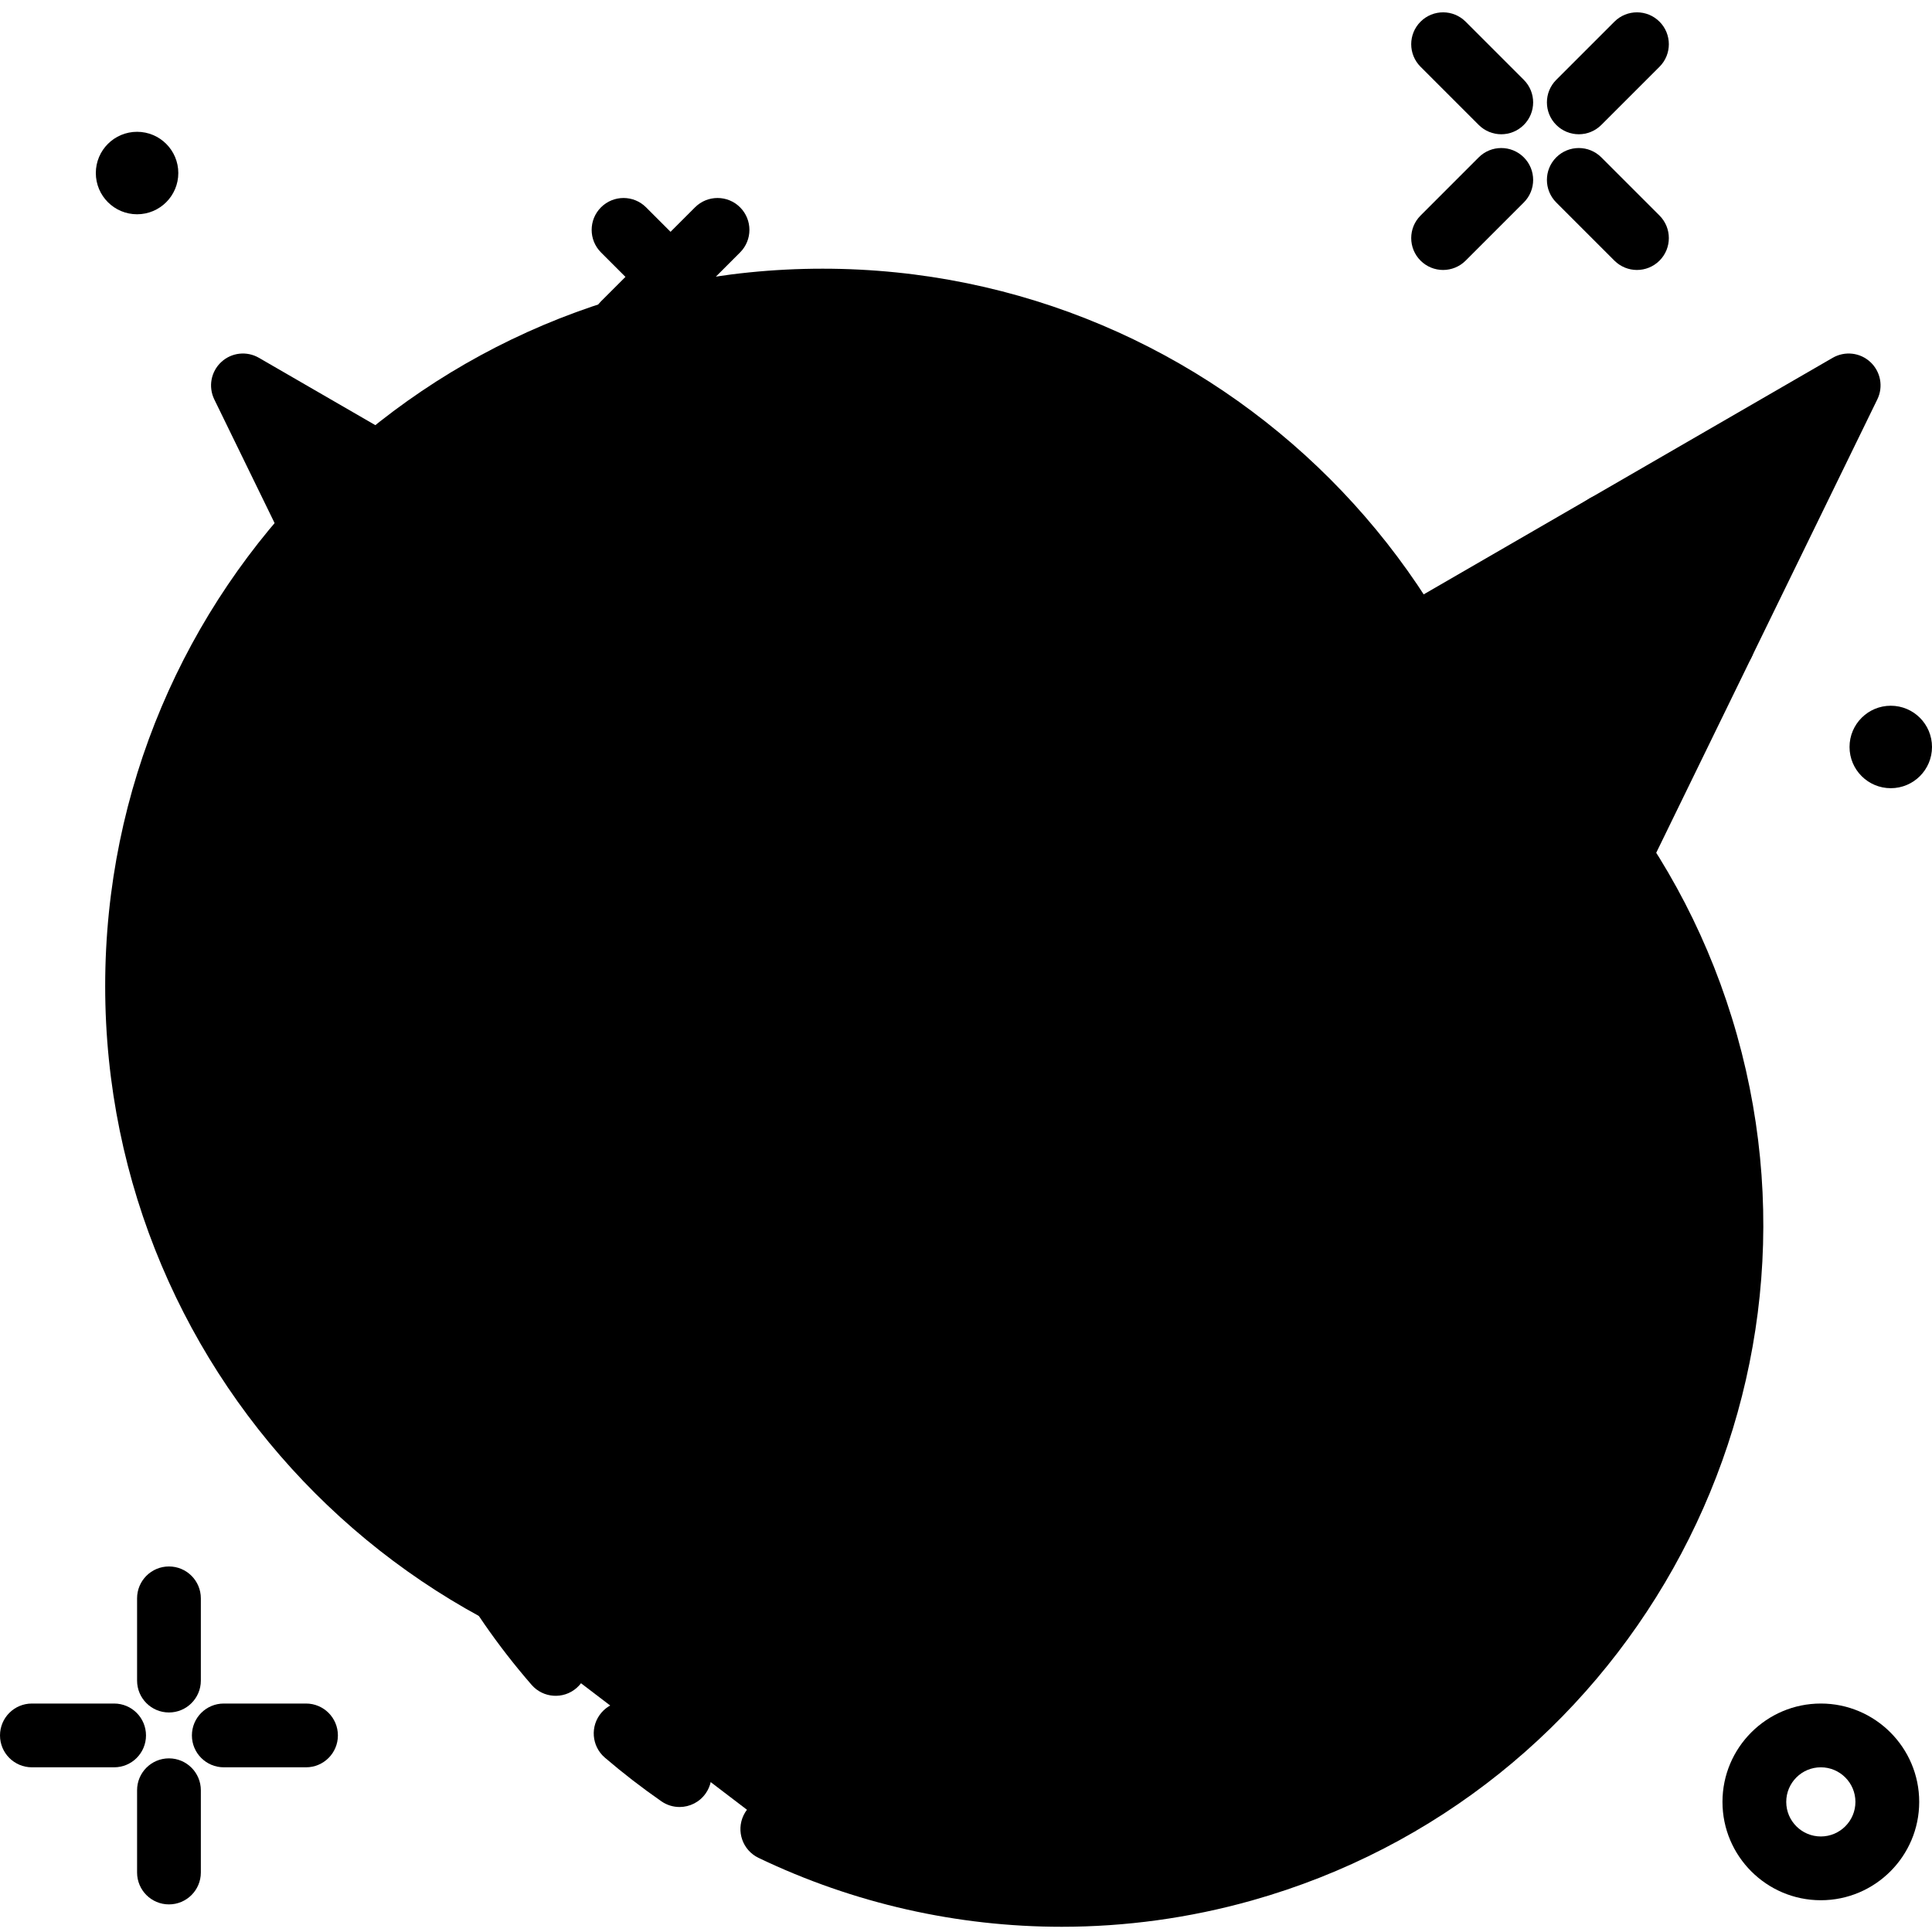 <svg height="413pt" viewBox="0 -2 413.641 413" width="413pt" xmlns="http://www.w3.org/2000/svg"><path d="m329.719 208.805c0 84.832-68.77 153.602-153.598 153.602-84.832 0-153.602-68.77-153.602-153.602 0-84.828 68.77-153.598 153.602-153.598 84.828 0 153.598 68.77 153.598 153.598zm0 0" fill="hsl(55, 22.8%, 64.8%)"/><g fill="hsl(242, 36.7%, 16.5%)"><path d="m338.02 26.426c-1.746 0-3.492-.668-4.828-2-2.664-2.664-2.664-6.988 0-9.652l12.453-12.453c2.668-2.668 6.988-2.668 9.656 0 2.664 2.664 2.664 6.988 0 9.652l-12.457 12.453c-1.332 1.332-3.078 2-4.824 2zm0 0"/><path d="m308.965 55.48c-1.746 0-3.492-.668-4.824-2-2.668-2.668-2.668-6.988 0-9.652l12.453-12.457c2.664-2.664 6.988-2.664 9.652 0 2.668 2.668 2.668 6.988 0 9.656l-12.453 12.453c-1.332 1.332-3.082 2-4.828 2zm0 0"/><path d="m321.422 26.426c-1.746 0-3.496-.668-4.828-2l-12.453-12.453c-2.668-2.664-2.668-6.988 0-9.652 2.664-2.668 6.988-2.668 9.652 0l12.453 12.453c2.668 2.664 2.668 6.988 0 9.652-1.332 1.332-3.082 2-4.824 2zm0 0"/><path d="m350.473 55.48c-1.746 0-3.492-.668-4.828-2l-12.453-12.453c-2.664-2.668-2.664-6.988 0-9.656 2.668-2.664 6.988-2.664 9.652 0l12.457 12.457c2.664 2.664 2.664 6.984 0 9.652-1.336 1.332-3.082 2-4.828 2zm0 0"/><path d="m65.52 376.059h-17.605c-3.773 0-6.828-3.055-6.828-6.824 0-3.773 3.055-6.828 6.828-6.828h17.605c3.773 0 6.824 3.055 6.824 6.828 0 3.77-3.051 6.824-6.824 6.824zm0 0"/><path d="m24.434 376.059h-17.605c-3.773 0-6.828-3.055-6.828-6.824 0-3.773 3.055-6.828 6.828-6.828h17.605c3.773 0 6.824 3.055 6.824 6.828 0 3.77-3.051 6.824-6.824 6.824zm0 0"/><path d="m36.172 364.32c-3.773 0-6.824-3.059-6.824-6.828v-17.609c0-3.77 3.051-6.824 6.824-6.824s6.828 3.055 6.828 6.824v17.609c0 3.77-3.055 6.828-6.828 6.828zm0 0"/><path d="m36.172 405.41c-3.773 0-6.824-3.059-6.824-6.828v-17.609c0-3.77 3.051-6.828 6.824-6.828s6.828 3.059 6.828 6.828v17.609c0 3.77-3.055 6.828-6.828 6.828zm0 0"/><path d="m389.84 404.52c-11.613 0-21.059-9.445-21.059-21.055 0-11.613 9.445-21.059 21.059-21.059 11.613 0 21.062 9.445 21.062 21.059 0 11.609-9.449 21.055-21.062 21.055zm0-28.461c-4.086 0-7.406 3.32-7.406 7.406 0 4.082 3.32 7.402 7.406 7.402 4.086 0 7.406-3.32 7.406-7.402 0-4.086-3.32-7.406-7.406-7.406zm0 0"/><path d="m133.5 73.852c-1.746 0-3.496-.668-4.828-2-2.664-2.668-2.664-6.988 0-9.656l20.129-20.125c2.664-2.668 6.984-2.668 9.652 0 2.664 2.664 2.664 6.988 0 9.652l-20.129 20.129c-1.332 1.332-3.078 2-4.824 2zm0 0"/></g><path d="m343.816 110.262-60.141 34.785 56.227 49.777 29-59.477zm0 0" fill="hsl(276, 82.0%, 53.5%)"/><path d="m339.898 201.652c-1.652 0-3.266-.598-4.523-1.715l-56.227-49.777c-1.641-1.453-2.488-3.609-2.266-5.793.219-2.188 1.473-4.129 3.371-5.227l60.141-34.789c2.664-1.543 6.059-1.102 8.246 1.086l25.086 25.086c2.062 2.059 2.59 5.199 1.309 7.82l-29 59.477c-.934 1.918-2.707 3.289-4.801 3.703-.449.086-.895.129-1.336.129zm-44.605-55.438 42.406 37.547 22.934-47.031-17.938-17.938zm0 0" fill="hsl(242, 36.7%, 16.5%)"/><path d="m395.797 80.195-51.98 30.066 25.086 25.086zm0 0" fill="hsl(207, 12.3%, 29.2%)"/><path d="m368.898 142.176c-1.793 0-3.531-.711-4.824-2l-25.086-25.086c-1.5-1.5-2.223-3.613-1.941-5.719.273-2.102 1.512-3.953 3.348-5.02l51.984-30.066c2.605-1.5 5.879-1.137 8.074.918 2.199 2.047 2.801 5.289 1.48 7.988l-26.902 55.152c-.965 1.984-2.832 3.375-5.008 3.738-.371.066-.75.094-1.125.094zm-13.973-30.453 12.035 12.035 12.902-26.457zm0 0" fill="hsl(242, 36.7%, 16.5%)"/><path d="m103.996 110.262 60.141 34.785-56.227 49.777-29-59.477zm0 0" fill="hsl(276, 82.0%, 53.5%)"/><path d="m107.914 201.652c-.441 0-.891-.043-1.336-.129-2.094-.414-3.867-1.785-4.797-3.703l-29.004-59.477c-1.277-2.621-.75-5.762 1.309-7.82l25.086-25.086c2.188-2.188 5.574-2.629 8.246-1.086l60.141 34.789c1.898 1.102 3.152 3.043 3.375 5.227.219 2.18-.629 4.34-2.266 5.793l-56.227 49.777c-1.262 1.117-2.875 1.715-4.527 1.715zm-20.734-64.918 22.934 47.031 42.406-37.547-47.398-27.422zm0 0" fill="hsl(242, 36.7%, 16.5%)"/><path d="m52.016 80.195 51.98 30.066-25.086 25.086zm0 0" fill="hsl(207, 12.3%, 29.2%)"/><path d="m78.914 142.176c-.375 0-.754-.031-1.129-.094-2.172-.363-4.039-1.754-5.008-3.738l-26.898-55.152c-1.316-2.699-.719-5.941 1.48-7.988 2.195-2.055 5.473-2.422 8.074-.918l51.984 30.066c1.836 1.066 3.074 2.918 3.348 5.02.281 2.105-.441 4.219-1.941 5.719l-25.086 25.086c-1.293 1.289-3.031 2-4.824 2zm-10.961-44.875 12.898 26.457 12.035-12.035zm0 0" fill="hsl(242, 36.7%, 16.5%)"/><path d="m153.625 73.852c-1.746 0-3.492-.668-4.824-2l-20.129-20.129c-2.664-2.664-2.664-6.988 0-9.652 2.668-2.668 6.988-2.668 9.652 0l20.129 20.125c2.664 2.668 2.664 6.988 0 9.656-1.332 1.332-3.078 2-4.828 2zm0 0" fill="hsl(242, 36.7%, 16.5%)"/><path d="m118.965 353.926c-13.422-15.465-23.727-34.062-29.645-55.082-21.449-76.215 22.949-155.387 99.164-176.836 76.211-21.453 155.387 22.945 176.836 99.16 21.453 76.215-22.945 155.387-99.16 176.836-34.926 9.832-70.473 5.832-100.805-8.719" fill="hsl(276, 82.0%, 53.5%)"/><path d="m227.293 410.203c-22.301 0-44.477-4.965-64.895-14.758-3.398-1.633-4.832-5.711-3.199-9.113 1.625-3.391 5.699-4.836 9.105-3.203 29.922 14.359 64.008 17.316 96.008 8.309 72.461-20.398 114.828-95.953 94.434-168.422-20.395-72.48-95.961-114.812-168.422-94.441-72.457 20.398-114.824 95.953-94.434 168.422 5.516 19.586 15.016 37.234 28.227 52.453 2.477 2.848 2.168 7.16-.676 9.629-2.836 2.473-7.16 2.172-9.629-.676-14.547-16.75-25-36.164-31.066-57.703-22.434-79.723 24.172-162.828 103.887-185.262 79.691-22.422 162.82 24.164 185.262 103.879 22.434 79.723-24.176 162.828-103.887 185.262-13.359 3.762-27.062 5.625-40.715 5.625zm0 0" fill="hsl(242, 36.7%, 16.5%)"/><path d="m145.492 384.559c-1.344 0-2.699-.395-3.891-1.223-4.203-2.918-8.273-6.066-12.102-9.348-2.859-2.453-3.188-6.766-.734-9.625 2.453-2.867 6.754-3.184 9.629-.742 3.473 2.984 7.18 5.844 11.004 8.508 3.094 2.148 3.863 6.406 1.707 9.496-1.328 1.91-3.453 2.934-5.613 2.934zm0 0" fill="hsl(242, 36.7%, 16.5%)"/><path d="m313.348 272.301c-3.773 0-6.828-3.059-6.828-6.828 0-6.031-4.906-10.934-10.934-10.934-6.027 0-10.934 4.902-10.934 10.934 0 3.77-3.051 6.828-6.824 6.828s-6.828-3.059-6.828-6.828c0-13.555 11.027-24.586 24.586-24.586 13.559 0 24.586 11.031 24.586 24.586 0 3.77-3.051 6.828-6.824 6.828zm0 0" fill="hsl(242, 36.7%, 16.5%)"/><path d="m169.984 272.301c-3.773 0-6.824-3.059-6.824-6.828 0-6.031-4.906-10.934-10.934-10.934-6.027 0-10.934 4.902-10.934 10.934 0 3.77-3.055 6.828-6.828 6.828-3.773 0-6.824-3.059-6.824-6.828 0-13.555 11.027-24.586 24.586-24.586 13.559 0 24.586 11.031 24.586 24.586 0 3.77-3.055 6.828-6.828 6.828zm0 0" fill="hsl(242, 36.7%, 16.5%)"/><path d="m38.176 34.727c0 4.875-3.953 8.828-8.828 8.828-4.879 0-8.832-3.953-8.832-8.828s3.953-8.828 8.832-8.828c4.875 0 8.828 3.953 8.828 8.828zm0 0" fill="hsl(242, 36.7%, 16.5%)"/><path d="m413.641 157.605c0 4.875-3.953 8.828-8.828 8.828s-8.828-3.953-8.828-8.828 3.953-8.828 8.828-8.828 8.828 3.953 8.828 8.828zm0 0" fill="hsl(242, 36.7%, 16.5%)"/><path d="m355.07 318.031c0 12.117-9.82 21.938-21.938 21.938-12.117 0-21.938-9.82-21.938-21.938 0-12.113 9.82-21.938 21.938-21.938 12.117 0 21.938 9.824 21.938 21.938zm0 0" fill="hsl(240, 61.2%, 49.1%)"/><path d="m333.133 346.797c-15.859 0-28.766-12.902-28.766-28.766 0-15.859 12.906-28.762 28.766-28.762 15.859 0 28.766 12.902 28.766 28.762 0 15.863-12.906 28.766-28.766 28.766zm0-43.875c-8.332 0-15.113 6.777-15.113 15.113 0 8.332 6.781 15.109 15.113 15.109 8.332 0 15.113-6.777 15.113-15.109 0-8.336-6.781-15.113-15.113-15.113zm0 0" fill="hsl(242, 36.7%, 16.5%)"/><path d="m143.445 318.031c0 12.117-9.824 21.938-21.938 21.938-12.117 0-21.938-9.82-21.938-21.938 0-12.113 9.82-21.938 21.938-21.938 12.113 0 21.938 9.824 21.938 21.938zm0 0" fill="hsl(240, 61.2%, 49.1%)"/><path d="m121.508 346.797c-15.863 0-28.766-12.902-28.766-28.766 0-15.859 12.902-28.762 28.766-28.762 15.859 0 28.766 12.902 28.766 28.762 0 15.863-12.906 28.766-28.766 28.766zm0-43.875c-8.336 0-15.113 6.777-15.113 15.113 0 8.332 6.781 15.109 15.113 15.109 8.332 0 15.109-6.777 15.109-15.109 0-8.336-6.777-15.113-15.109-15.113zm0 0" fill="hsl(242, 36.7%, 16.5%)"/><path d="m251.766 315.922c-12.168 0-21.973-5.352-28.234-10.824-22.539 18.027-44.004 7.664-44.973 7.184-3.375-1.684-4.738-5.785-3.055-9.156 1.68-3.355 5.746-4.727 9.113-3.078.828.391 17.336 7.855 34.461-9.27 1.398-1.406 3.285-2.113 5.312-1.984 1.973.141 3.789 1.129 4.973 2.715.508.656 13.246 16.773 34.301 8.328 3.469-1.391 7.473.305 8.875 3.805 1.398 3.504-.309 7.473-3.809 8.875-6.023 2.41-11.711 3.406-16.965 3.406zm0 0" fill="hsl(242, 36.7%, 16.5%)"/><path d="m223.906 295.602c-14.121 14.125-28.211 14.09-36.031 12.516 2.289 14.754 8.004 39.559 18.07 57.637 7.418 13.324 26.375 13.605 34.473.68 7.793-12.445 15.457-31.332 15.664-57.613-20.301 2.555-32.176-13.219-32.176-13.219zm0 0" fill="hsl(240, 61.2%, 49.1%)"/><path d="m223.312 382.77c-.242 0-.48-.004-.719-.008-9.527-.25-17.977-5.363-22.613-13.688-12.281-22.059-17.535-51.434-18.855-59.91-.34-2.207.414-4.441 2.027-5.984 1.605-1.543 3.875-2.203 6.066-1.758 7.309 1.465 18.406.805 29.859-10.645 1.402-1.406 3.328-2.113 5.309-1.984 1.957.137 3.758 1.113 4.953 2.672.438.574 9.938 12.582 25.887 10.578 2-.258 3.918.363 5.387 1.668 1.473 1.309 2.305 3.188 2.293 5.156-.176 22.859-5.945 44.016-16.699 61.188-5.016 8-13.527 12.715-22.895 12.715zm-27.172-67.164c3.027 15.18 8.348 33.5 15.773 46.828 2.293 4.121 6.312 6.555 11.031 6.676 4.555.039 9.137-2.23 11.688-6.301 8.441-13.473 13.262-29.242 14.375-46.965-11.707-.742-20.359-6.391-25.414-10.805-9.961 7.949-19.746 10.332-27.453 10.566zm0 0" fill="hsl(242, 36.7%, 16.5%)"/></svg>